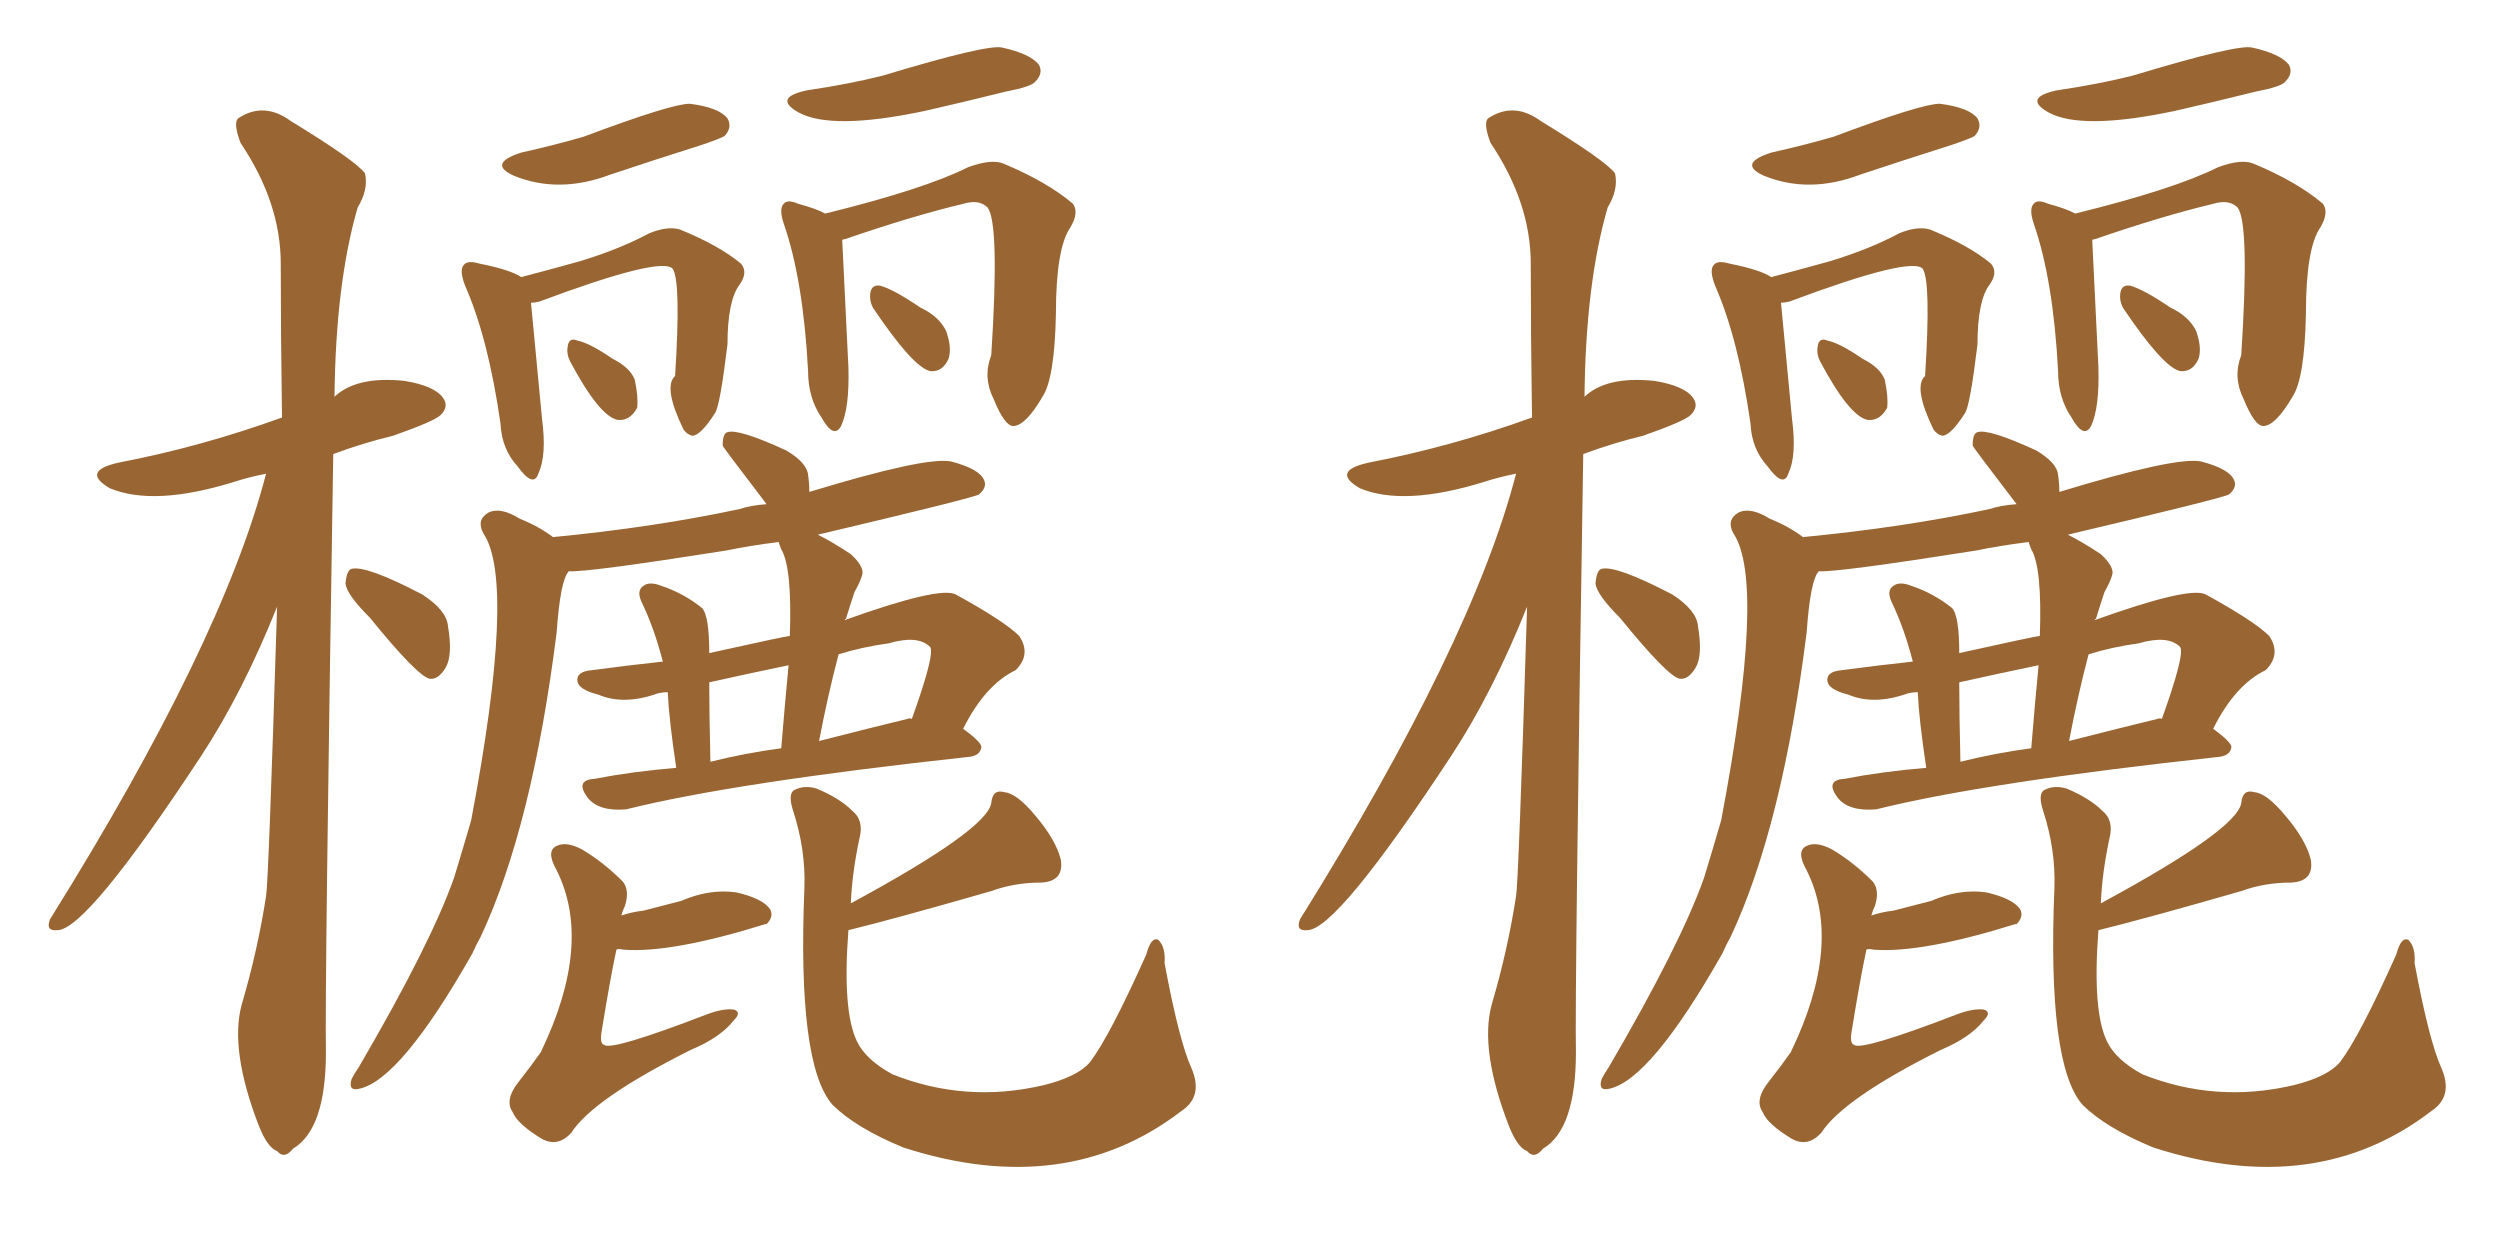 <svg xmlns="http://www.w3.org/2000/svg" xmlns:xlink="http://www.w3.org/1999/xlink" width="300" height="150"><path fill="#996633" padding="10" d="M31.93 56.84L31.93 56.84Q29.74 57.28 27.98 57.86L27.98 57.86Q18.46 60.79 13.18 58.59L13.18 58.59Q9.67 56.54 14.21 55.52L14.21 55.52Q24.17 53.61 33.84 50.10L33.84 50.10Q33.69 40.14 33.69 31.64L33.69 31.64Q33.69 24.32 28.86 17.14L28.86 17.14Q27.98 14.79 28.56 14.21L28.56 14.21Q31.64 12.16 34.86 14.50L34.86 14.50Q42.77 19.34 43.80 20.80L43.80 20.80Q44.24 22.71 42.92 24.90L42.92 24.90Q40.28 33.98 40.14 47.61L40.14 47.61Q42.77 45.12 48.49 45.70L48.49 45.70Q52.15 46.29 53.17 47.75L53.17 47.75Q53.91 48.78 52.88 49.80L52.88 49.80Q52.15 50.54 47.17 52.29L47.17 52.29Q43.51 53.17 39.99 54.49L39.99 54.49Q38.96 119.09 39.11 126.27L39.11 126.27Q39.11 135.50 35.16 137.84L35.16 137.84Q34.13 139.16 33.25 138.13L33.25 138.13Q32.08 137.70 31.05 135.06L31.05 135.06Q27.54 125.98 29.00 120.56L29.00 120.56Q30.91 114.11 31.93 107.52L31.93 107.52Q32.23 105.76 33.25 72.80L33.25 72.80Q29.15 83.06 24.17 90.67L24.17 90.67Q10.40 111.62 6.88 111.62L6.88 111.62Q5.42 111.77 6.01 110.30L6.01 110.30Q26.66 77.20 31.93 56.84ZM44.38 74.12L44.38 74.12Q41.60 71.34 41.46 70.02L41.46 70.02Q41.60 68.41 42.19 68.26L42.19 68.26Q43.95 67.82 50.68 71.34L50.68 71.34Q53.61 73.24 53.76 75.15L53.76 75.15Q54.35 78.66 53.47 80.13L53.47 80.13Q52.59 81.59 51.56 81.45L51.56 81.45Q50.10 81.15 44.38 74.12ZM62.55 18.31L62.55 18.31Q66.50 17.43 70.02 16.41L70.02 16.41Q80.57 12.45 82.76 12.45L82.76 12.45Q86.28 12.89 87.30 14.21L87.30 14.21Q87.89 15.23 87.01 16.26L87.01 16.26Q86.72 16.55 84.08 17.43L84.08 17.43Q78.52 19.19 73.24 20.95L73.24 20.95Q67.09 23.29 61.67 21.09L61.67 21.09Q58.45 19.63 62.55 18.31ZM63.72 36.33L63.72 36.33Q64.01 39.55 65.04 50.24L65.04 50.24Q65.63 54.64 64.60 56.84L64.60 56.84Q64.01 58.59 62.11 55.96L62.11 55.96Q60.21 53.91 60.06 50.83L60.06 50.83Q58.59 40.58 55.81 34.28L55.81 34.28Q55.08 32.37 55.66 31.79L55.66 31.79Q56.10 31.20 57.57 31.64L57.57 31.64Q61.23 32.37 62.55 33.25L62.55 33.25Q65.92 32.37 69.58 31.35L69.58 31.35Q74.41 29.88 77.93 27.98L77.93 27.98Q80.13 27.10 81.59 27.54L81.59 27.54Q86.28 29.44 88.92 31.64L88.92 31.64Q89.79 32.67 88.77 34.13L88.77 34.13Q87.30 36.04 87.30 41.31L87.30 41.31Q86.43 48.49 85.84 49.51L85.84 49.51Q84.08 52.29 83.06 52.29L83.06 52.29Q82.47 52.15 82.03 51.56L82.03 51.56Q79.54 46.44 81.01 45.12L81.01 45.12Q81.74 33.69 80.71 32.23L80.71 32.23Q79.25 30.76 64.75 36.18L64.75 36.18Q64.16 36.33 63.72 36.33ZM68.41 43.36L68.41 43.36Q67.97 42.48 68.12 41.60L68.12 41.60Q68.26 40.43 69.29 40.87L69.29 40.87Q70.75 41.16 73.54 43.07L73.54 43.07Q75.59 44.09 76.17 45.56L76.17 45.56Q76.61 47.61 76.46 48.93L76.46 48.93Q75.59 50.54 74.12 50.39L74.12 50.39Q71.92 49.95 68.41 43.36ZM96.83 10.84L96.83 10.84Q101.81 10.11 105.91 9.08L105.91 9.08Q118.51 5.27 120.26 5.71L120.26 5.71Q123.63 6.45 124.66 7.76L124.66 7.76Q125.24 8.79 124.22 9.81L124.22 9.81Q123.78 10.40 120.70 10.99L120.70 10.99Q115.43 12.30 110.89 13.33L110.89 13.33Q99.76 15.67 95.80 13.48L95.80 13.48Q92.72 11.72 96.83 10.84ZM101.07 28.86L101.07 28.86Q101.22 31.79 101.81 44.09L101.81 44.09Q101.95 48.93 100.93 51.12L100.93 51.12Q100.05 52.73 98.58 50.10L98.58 50.10Q96.97 47.75 96.97 44.53L96.97 44.53Q96.39 33.54 94.04 26.81L94.04 26.81Q93.46 25.05 94.04 24.46L94.04 24.46Q94.48 23.88 95.80 24.46L95.80 24.46Q98.00 25.05 99.02 25.63L99.02 25.63Q110.89 22.71 116.16 20.07L116.16 20.07Q118.95 19.04 120.41 19.63L120.41 19.63Q125.68 21.83 128.76 24.46L128.76 24.46Q129.49 25.49 128.47 27.25L128.47 27.25Q126.71 29.74 126.71 37.65L126.71 37.65Q126.56 45.41 125.10 47.61L125.10 47.61Q123.05 51.12 121.58 51.12L121.58 51.12Q120.56 51.12 119.24 47.90L119.24 47.90Q117.92 45.26 118.95 42.63L118.95 42.63Q119.97 26.81 118.51 24.90L118.51 24.90Q117.48 23.88 115.58 24.46L115.58 24.46Q109.42 25.93 101.37 28.71L101.37 28.71Q101.07 28.71 101.07 28.86ZM104.74 36.91L104.74 36.91Q104.30 36.04 104.44 35.16L104.44 35.16Q104.59 34.13 105.62 34.28L105.62 34.28Q107.23 34.72 110.45 36.91L110.45 36.91Q112.65 37.94 113.53 39.70L113.53 39.70Q114.26 41.75 113.82 43.07L113.82 43.07Q113.09 44.68 111.62 44.53L111.62 44.53Q109.57 44.09 104.74 36.91ZM81.15 92.14L81.15 92.14Q80.27 86.28 80.13 83.06L80.13 83.06Q79.54 83.06 78.96 83.20L78.96 83.20Q74.85 84.67 71.78 83.35L71.78 83.35Q69.43 82.76 69.29 81.74L69.29 81.74Q69.14 80.57 71.04 80.42L71.04 80.42Q75.44 79.83 79.54 79.39L79.54 79.39Q78.52 75.44 77.05 72.36L77.05 72.36Q76.32 70.90 77.20 70.31L77.20 70.31Q77.93 69.73 79.39 70.31L79.39 70.31Q82.03 71.19 84.23 72.95L84.23 72.95Q85.11 73.83 85.11 78.37L85.11 78.37Q94.34 76.32 94.78 76.32L94.78 76.32Q95.07 68.12 93.75 65.92L93.75 65.92Q93.46 65.19 93.46 65.04L93.46 65.04Q89.94 65.48 87.16 66.06L87.16 66.06Q70.46 68.70 68.26 68.55L68.26 68.55Q67.24 69.58 66.80 75.88L66.80 75.88Q63.87 99.17 57.71 112.35L57.71 112.35Q57.13 113.38 56.69 114.40L56.69 114.40Q48.05 129.64 43.07 130.66L43.07 130.66Q41.75 130.96 42.19 129.49L42.19 129.49Q42.48 128.91 43.07 128.03L43.07 128.03Q51.71 113.23 54.49 105.32L54.49 105.32Q55.52 101.95 56.54 98.44L56.54 98.44Q61.96 69.87 58.01 64.01L58.01 64.01Q57.13 62.40 58.59 61.52L58.59 61.52Q60.06 60.79 62.40 62.26L62.40 62.26Q64.60 63.13 66.36 64.45L66.36 64.45Q78.52 63.28 88.77 61.08L88.77 61.08Q90.09 60.64 91.99 60.50L91.99 60.50Q86.72 53.61 86.72 53.47L86.72 53.47Q86.72 52.00 87.30 51.86L87.30 51.86Q88.62 51.42 94.34 54.05L94.34 54.05Q96.83 55.52 96.97 56.98L96.97 56.98Q97.12 58.01 97.12 59.03L97.12 59.03Q111.04 54.79 114.11 55.37L114.11 55.37Q117.48 56.25 118.07 57.57L118.07 57.57Q118.51 58.45 117.48 59.33L117.48 59.33Q116.75 59.77 98.14 64.16L98.14 64.16Q99.90 65.04 102.10 66.50L102.10 66.50Q103.86 68.12 103.42 69.14L103.42 69.14Q103.13 70.02 102.54 71.04L102.54 71.04Q102.10 72.36 101.51 74.27L101.51 74.27Q101.37 74.27 101.37 74.41L101.37 74.41Q112.79 70.31 114.70 71.34L114.70 71.34Q120.56 74.56 122.31 76.32L122.31 76.32Q123.78 78.52 121.88 80.42L121.88 80.42Q118.21 82.18 115.58 87.45L115.58 87.45Q117.77 89.06 117.77 89.65L117.77 89.65Q117.63 90.67 116.31 90.82L116.31 90.82Q88.04 93.90 75.15 97.12L75.15 97.12Q71.78 97.41 70.46 95.65L70.46 95.65Q68.99 93.60 71.34 93.46L71.34 93.46Q75.88 92.58 81.15 92.14ZM108.84 86.28L108.84 86.28Q109.28 86.13 109.42 86.28L109.42 86.28Q112.21 78.52 111.62 77.64L111.62 77.64Q110.16 76.17 106.64 77.20L106.64 77.20Q103.42 77.64 100.63 78.52L100.63 78.52Q99.32 83.50 98.29 88.92L98.29 88.92Q103.42 87.60 108.84 86.28ZM85.25 91.41L85.25 91.41Q89.36 90.38 93.75 89.79L93.75 89.79Q94.19 84.38 94.63 79.83L94.63 79.83Q89.65 80.86 85.11 81.88L85.11 81.88Q85.11 85.69 85.25 91.41ZM74.56 109.86L74.56 109.86Q75.88 109.42 77.20 109.28L77.20 109.28Q79.54 108.69 81.74 108.11L81.74 108.11Q85.11 106.64 88.33 107.08L88.33 107.08Q91.55 107.81 92.43 109.13L92.43 109.13Q92.87 110.01 91.99 110.89L91.99 110.89Q91.85 110.89 91.85 110.89L91.85 110.89Q80.57 114.40 74.85 113.96L74.85 113.96Q74.12 113.82 73.97 113.96L73.97 113.96Q73.24 117.33 72.22 123.63L72.22 123.63Q71.92 125.24 72.51 125.39L72.51 125.39Q73.39 126.12 84.81 121.73L84.81 121.73Q86.72 121.00 88.04 121.14L88.04 121.14Q89.06 121.44 88.04 122.46L88.04 122.46Q86.43 124.51 82.91 125.98L82.91 125.98Q71.19 131.84 68.55 135.94L68.55 135.94Q66.94 137.70 65.04 136.67L65.04 136.67Q62.11 134.91 61.52 133.45L61.52 133.45Q60.50 131.98 62.26 129.79L62.26 129.79Q63.87 127.73 64.89 126.27L64.89 126.27Q71.19 113.23 66.80 104.44L66.80 104.44Q65.48 102.10 66.80 101.51L66.80 101.51Q67.97 100.93 69.87 101.95L69.87 101.95Q72.36 103.42 74.71 105.76L74.71 105.76Q75.59 106.79 75 108.69L75 108.69Q74.71 109.28 74.56 109.86ZM102.10 108.40L102.10 108.40L102.10 108.40Q118.36 99.61 118.95 96.39L118.95 96.39Q119.09 94.63 120.56 95.07L120.56 95.07Q122.02 95.21 124.22 97.85L124.22 97.85Q126.71 100.78 127.29 103.13L127.29 103.13Q127.73 105.76 124.95 105.91L124.95 105.91Q121.73 105.91 118.95 106.93L118.95 106.93Q107.23 110.30 101.81 111.62L101.81 111.62Q101.07 121.29 102.83 124.95L102.83 124.95Q103.86 127.15 107.08 128.91L107.08 128.91Q115.87 132.42 125.24 130.22L125.24 130.22Q129.35 129.20 130.81 127.44L130.81 127.44Q133.15 124.37 137.55 114.55L137.55 114.55Q138.13 112.35 139.01 112.79L139.01 112.79Q139.89 113.67 139.75 115.58L139.75 115.58Q141.50 124.95 142.97 128.17L142.97 128.17Q144.43 131.54 141.80 133.30L141.80 133.30Q127.88 143.99 108.40 137.70L108.40 137.70Q102.69 135.35 99.90 132.57L99.90 132.57Q95.65 127.73 96.53 106.49L96.53 106.49Q96.68 101.95 95.21 97.41L95.21 97.41Q94.48 95.21 95.36 94.78L95.36 94.78Q96.53 94.19 98.00 94.63L98.00 94.63Q100.78 95.80 102.25 97.27L102.25 97.27Q103.71 98.44 103.13 100.63L103.13 100.63Q102.25 104.74 102.10 108.40ZM181.93 56.84L181.93 56.84Q179.74 57.28 177.98 57.86L177.98 57.86Q168.46 60.79 163.18 58.59L163.18 58.59Q159.67 56.54 164.21 55.52L164.21 55.52Q174.17 53.61 183.84 50.10L183.84 50.10Q183.69 40.14 183.69 31.64L183.69 31.64Q183.69 24.32 178.86 17.14L178.86 17.14Q177.98 14.79 178.56 14.21L178.56 14.21Q181.64 12.16 184.86 14.50L184.86 14.50Q192.77 19.34 193.80 20.80L193.80 20.80Q194.24 22.71 192.92 24.90L192.92 24.90Q190.28 33.98 190.14 47.61L190.14 47.61Q192.77 45.12 198.49 45.70L198.49 45.70Q202.15 46.29 203.17 47.75L203.17 47.75Q203.91 48.78 202.88 49.80L202.88 49.80Q202.15 50.54 197.17 52.29L197.17 52.29Q193.51 53.17 189.99 54.49L189.99 54.49Q188.96 119.09 189.11 126.27L189.11 126.27Q189.11 135.50 185.16 137.84L185.16 137.84Q184.13 139.16 183.25 138.13L183.25 138.13Q182.08 137.70 181.05 135.06L181.05 135.06Q177.54 125.98 179.00 120.56L179.00 120.56Q180.91 114.11 181.93 107.52L181.93 107.52Q182.23 105.76 183.25 72.80L183.25 72.80Q179.15 83.06 174.17 90.67L174.17 90.67Q160.40 111.62 156.88 111.62L156.88 111.62Q155.42 111.77 156.01 110.30L156.01 110.30Q176.66 77.20 181.93 56.84ZM194.38 74.12L194.38 74.12Q191.60 71.34 191.46 70.02L191.46 70.02Q191.60 68.41 192.19 68.26L192.19 68.26Q193.95 67.82 200.68 71.34L200.68 71.34Q203.61 73.24 203.76 75.15L203.76 75.15Q204.35 78.66 203.47 80.13L203.47 80.13Q202.59 81.59 201.56 81.45L201.56 81.45Q200.10 81.15 194.38 74.12ZM212.55 18.31L212.55 18.31Q216.50 17.43 220.02 16.41L220.02 16.41Q230.57 12.45 232.76 12.45L232.76 12.45Q236.28 12.89 237.30 14.21L237.30 14.21Q237.89 15.23 237.01 16.26L237.01 16.26Q236.72 16.55 234.08 17.43L234.08 17.43Q228.52 19.19 223.24 20.95L223.24 20.95Q217.09 23.29 211.67 21.09L211.67 21.09Q208.45 19.63 212.55 18.31ZM213.72 36.33L213.72 36.33Q214.01 39.55 215.04 50.24L215.04 50.24Q215.63 54.64 214.60 56.84L214.60 56.84Q214.01 58.59 212.11 55.96L212.11 55.96Q210.21 53.91 210.06 50.83L210.06 50.83Q208.59 40.58 205.81 34.28L205.81 34.28Q205.08 32.37 205.66 31.79L205.66 31.79Q206.10 31.20 207.57 31.64L207.57 31.64Q211.23 32.37 212.55 33.25L212.55 33.25Q215.92 32.37 219.58 31.35L219.58 31.35Q224.41 29.88 227.93 27.98L227.93 27.98Q230.13 27.10 231.59 27.54L231.59 27.54Q236.28 29.44 238.92 31.64L238.92 31.64Q239.79 32.67 238.77 34.13L238.77 34.13Q237.30 36.04 237.30 41.31L237.30 41.31Q236.43 48.49 235.84 49.51L235.84 49.51Q234.08 52.29 233.06 52.29L233.06 52.29Q232.47 52.15 232.03 51.56L232.03 51.56Q229.54 46.44 231.01 45.12L231.01 45.12Q231.74 33.69 230.71 32.23L230.71 32.23Q229.25 30.76 214.75 36.18L214.75 36.18Q214.16 36.33 213.72 36.33ZM218.41 43.36L218.41 43.36Q217.97 42.48 218.12 41.60L218.12 41.60Q218.26 40.43 219.29 40.87L219.29 40.87Q220.75 41.16 223.54 43.07L223.54 43.07Q225.59 44.09 226.17 45.56L226.17 45.56Q226.61 47.61 226.46 48.93L226.46 48.93Q225.59 50.54 224.12 50.39L224.12 50.39Q221.92 49.95 218.41 43.36ZM246.83 10.84L246.83 10.84Q251.81 10.11 255.91 9.08L255.91 9.08Q268.51 5.27 270.26 5.71L270.26 5.71Q273.63 6.45 274.66 7.76L274.66 7.76Q275.24 8.79 274.22 9.81L274.22 9.81Q273.78 10.40 270.70 10.99L270.70 10.99Q265.43 12.30 260.89 13.33L260.89 13.33Q249.76 15.67 245.80 13.48L245.80 13.48Q242.72 11.72 246.83 10.84ZM251.07 28.86L251.07 28.86Q251.22 31.79 251.81 44.09L251.81 44.09Q251.95 48.93 250.93 51.12L250.93 51.12Q250.05 52.73 248.58 50.10L248.58 50.10Q246.97 47.75 246.97 44.53L246.97 44.53Q246.39 33.54 244.04 26.81L244.04 26.81Q243.46 25.05 244.04 24.46L244.04 24.46Q244.48 23.88 245.80 24.46L245.80 24.46Q248.00 25.05 249.02 25.63L249.02 25.63Q260.89 22.71 266.16 20.07L266.16 20.07Q268.95 19.04 270.41 19.63L270.41 19.63Q275.68 21.83 278.76 24.46L278.76 24.46Q279.49 25.49 278.47 27.25L278.47 27.25Q276.71 29.74 276.71 37.65L276.71 37.65Q276.56 45.41 275.10 47.61L275.10 47.61Q273.05 51.12 271.58 51.12L271.58 51.12Q270.56 51.12 269.24 47.90L269.24 47.90Q267.92 45.26 268.95 42.63L268.95 42.63Q269.97 26.81 268.51 24.90L268.51 24.90Q267.48 23.88 265.58 24.46L265.58 24.46Q259.42 25.93 251.37 28.71L251.37 28.71Q251.07 28.71 251.07 28.86ZM254.74 36.91L254.74 36.91Q254.30 36.04 254.44 35.16L254.44 35.16Q254.59 34.13 255.62 34.28L255.62 34.28Q257.23 34.72 260.45 36.91L260.45 36.91Q262.65 37.94 263.53 39.70L263.53 39.70Q264.26 41.75 263.82 43.07L263.82 43.07Q263.09 44.68 261.62 44.53L261.62 44.53Q259.57 44.09 254.74 36.91ZM231.15 92.14L231.15 92.14Q230.27 86.28 230.13 83.06L230.13 83.06Q229.54 83.06 228.96 83.20L228.96 83.20Q224.85 84.67 221.78 83.35L221.78 83.35Q219.43 82.76 219.29 81.74L219.29 81.74Q219.14 80.57 221.04 80.42L221.04 80.42Q225.44 79.83 229.54 79.39L229.54 79.39Q228.52 75.44 227.05 72.36L227.05 72.36Q226.32 70.90 227.20 70.31L227.20 70.31Q227.93 69.73 229.39 70.31L229.39 70.31Q232.03 71.19 234.23 72.95L234.23 72.95Q235.11 73.83 235.11 78.37L235.11 78.37Q244.34 76.32 244.78 76.32L244.78 76.32Q245.07 68.12 243.75 65.92L243.75 65.92Q243.46 65.19 243.46 65.04L243.46 65.04Q239.94 65.48 237.16 66.06L237.16 66.06Q220.46 68.70 218.26 68.55L218.26 68.55Q217.24 69.58 216.80 75.88L216.80 75.88Q213.87 99.17 207.71 112.35L207.71 112.35Q207.13 113.38 206.69 114.40L206.69 114.40Q198.05 129.64 193.07 130.66L193.07 130.66Q191.75 130.96 192.19 129.49L192.19 129.49Q192.48 128.91 193.07 128.03L193.07 128.03Q201.71 113.23 204.49 105.32L204.49 105.32Q205.52 101.95 206.54 98.44L206.54 98.44Q211.96 69.87 208.01 64.01L208.01 64.01Q207.13 62.40 208.59 61.52L208.59 61.52Q210.06 60.79 212.40 62.26L212.40 62.26Q214.60 63.13 216.36 64.45L216.36 64.45Q228.52 63.28 238.77 61.08L238.77 61.08Q240.09 60.64 241.99 60.50L241.99 60.50Q236.72 53.61 236.72 53.47L236.72 53.47Q236.72 52.00 237.30 51.86L237.30 51.86Q238.62 51.42 244.34 54.05L244.34 54.05Q246.83 55.52 246.97 56.98L246.97 56.98Q247.12 58.01 247.12 59.03L247.12 59.03Q261.04 54.79 264.11 55.37L264.11 55.37Q267.48 56.25 268.07 57.57L268.07 57.57Q268.51 58.45 267.48 59.33L267.48 59.33Q266.75 59.77 248.14 64.16L248.14 64.16Q249.90 65.04 252.10 66.50L252.10 66.50Q253.86 68.12 253.42 69.14L253.42 69.14Q253.13 70.02 252.54 71.04L252.54 71.04Q252.10 72.36 251.51 74.27L251.51 74.27Q251.37 74.27 251.37 74.41L251.37 74.41Q262.79 70.31 264.70 71.34L264.70 71.34Q270.56 74.56 272.31 76.32L272.31 76.32Q273.78 78.52 271.88 80.42L271.88 80.42Q268.21 82.18 265.58 87.45L265.58 87.45Q267.77 89.06 267.77 89.65L267.77 89.65Q267.63 90.67 266.31 90.82L266.31 90.82Q238.04 93.90 225.15 97.12L225.15 97.12Q221.78 97.41 220.46 95.65L220.46 95.65Q218.99 93.60 221.34 93.46L221.34 93.46Q225.88 92.58 231.15 92.14ZM258.84 86.28L258.84 86.28Q259.28 86.13 259.42 86.28L259.42 86.28Q262.21 78.52 261.62 77.64L261.62 77.64Q260.16 76.17 256.64 77.20L256.64 77.20Q253.42 77.64 250.63 78.52L250.63 78.52Q249.32 83.50 248.29 88.92L248.29 88.92Q253.42 87.60 258.84 86.28ZM235.25 91.41L235.25 91.41Q239.36 90.38 243.75 89.79L243.75 89.79Q244.19 84.38 244.63 79.83L244.63 79.83Q239.65 80.86 235.11 81.88L235.11 81.88Q235.11 85.69 235.25 91.41ZM224.56 109.86L224.56 109.86Q225.88 109.42 227.20 109.28L227.20 109.28Q229.54 108.69 231.74 108.11L231.74 108.11Q235.11 106.64 238.33 107.08L238.33 107.08Q241.55 107.81 242.43 109.13L242.43 109.13Q242.87 110.01 241.99 110.89L241.99 110.89Q241.85 110.89 241.85 110.89L241.85 110.89Q230.57 114.40 224.85 113.96L224.85 113.96Q224.12 113.82 223.97 113.96L223.97 113.96Q223.24 117.33 222.22 123.63L222.22 123.63Q221.92 125.24 222.51 125.39L222.51 125.39Q223.39 126.12 234.81 121.73L234.81 121.73Q236.72 121.00 238.04 121.14L238.04 121.14Q239.06 121.44 238.04 122.46L238.04 122.46Q236.43 124.51 232.91 125.98L232.91 125.98Q221.19 131.84 218.55 135.94L218.55 135.94Q216.94 137.70 215.04 136.67L215.04 136.67Q212.11 134.91 211.52 133.45L211.52 133.45Q210.50 131.98 212.26 129.79L212.26 129.79Q213.87 127.73 214.89 126.27L214.89 126.27Q221.19 113.23 216.80 104.44L216.80 104.44Q215.48 102.10 216.80 101.51L216.80 101.51Q217.97 100.93 219.87 101.95L219.87 101.95Q222.36 103.42 224.71 105.76L224.71 105.76Q225.59 106.79 225 108.69L225 108.69Q224.71 109.28 224.56 109.86ZM252.10 108.40L252.10 108.40L252.10 108.40Q268.36 99.61 268.95 96.39L268.95 96.39Q269.09 94.63 270.56 95.07L270.56 95.07Q272.02 95.21 274.22 97.85L274.22 97.85Q276.71 100.78 277.29 103.13L277.29 103.13Q277.73 105.76 274.95 105.91L274.95 105.91Q271.73 105.91 268.95 106.93L268.95 106.93Q257.23 110.30 251.81 111.62L251.81 111.62Q251.07 121.29 252.83 124.95L252.83 124.95Q253.86 127.15 257.08 128.91L257.08 128.91Q265.87 132.42 275.24 130.22L275.24 130.22Q279.35 129.20 280.81 127.44L280.81 127.44Q283.15 124.37 287.55 114.55L287.55 114.55Q288.13 112.35 289.01 112.79L289.01 112.79Q289.89 113.67 289.75 115.58L289.75 115.58Q291.50 124.95 292.97 128.17L292.97 128.17Q294.43 131.54 291.80 133.30L291.80 133.30Q277.88 143.99 258.40 137.70L258.40 137.70Q252.69 135.35 249.90 132.57L249.90 132.57Q245.65 127.73 246.53 106.49L246.53 106.49Q246.68 101.95 245.21 97.41L245.21 97.41Q244.48 95.21 245.36 94.78L245.36 94.78Q246.53 94.19 248.00 94.63L248.00 94.63Q250.78 95.80 252.25 97.27L252.25 97.27Q253.71 98.44 253.13 100.63L253.13 100.63Q252.25 104.74 252.10 108.40Z"/></svg>